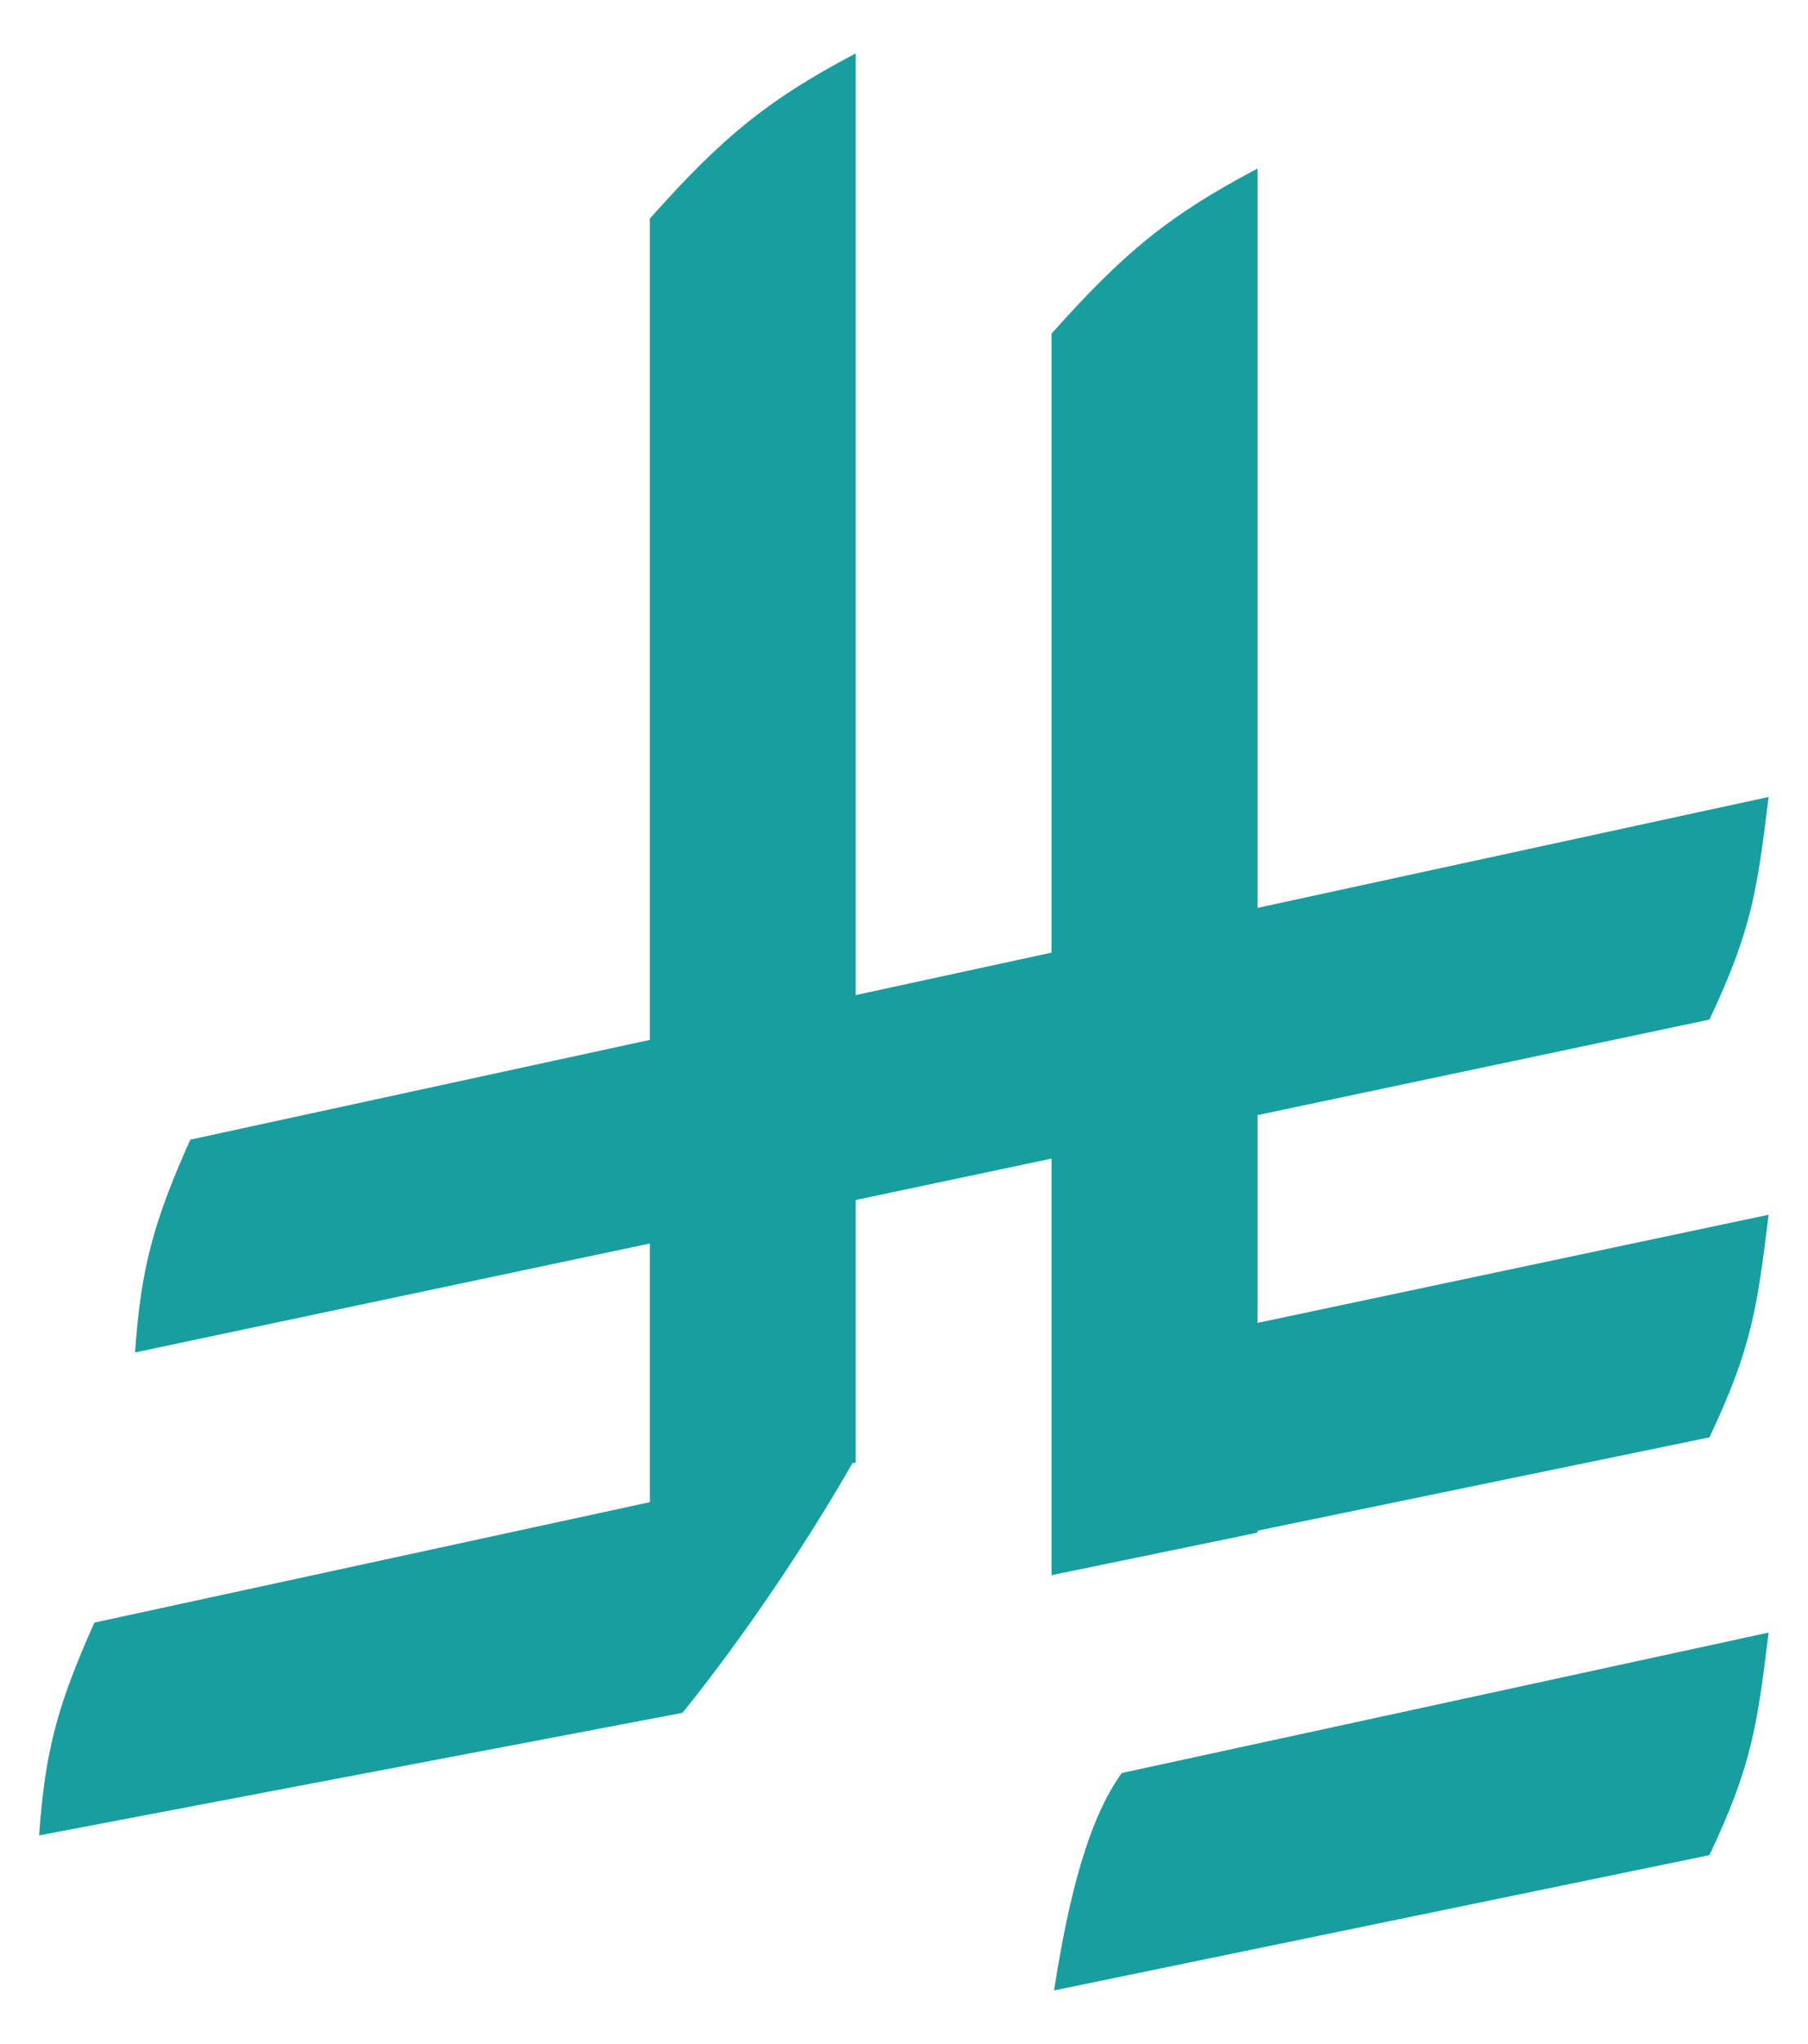 <svg xmlns="http://www.w3.org/2000/svg" width="23" height="26" viewBox="0 0 23 26" fill="none"><path d="M22.499 20.766C22.354 21.941 22.289 22.451 21.746 23.597L13.409 25.318C13.601 24.08 13.856 23.125 14.271 22.552L22.499 20.766ZM10.886 12.657L13.377 12.117L13.377 4.244C14.305 3.202 14.877 2.735 15.997 2.144L15.997 11.548L22.499 10.137C22.354 11.312 22.289 11.823 21.746 12.969L15.997 14.184L15.997 16.827L22.499 15.451C22.354 16.627 22.289 17.137 21.746 18.283L15.997 19.47L15.997 19.495L13.377 20.036L13.377 14.737L10.886 15.264L10.886 18.604L10.844 18.611C10.271 19.616 9.461 20.823 8.682 21.787L0.498 23.346C0.571 22.293 0.725 21.699 1.201 20.639L8.267 19.107L8.267 15.817L1.718 17.203C1.791 16.15 1.945 15.557 2.421 14.496L8.267 13.227L8.267 2.78C9.195 1.738 9.765 1.27 10.886 0.679L10.886 12.657Z" fill="#199EA0"></path></svg>